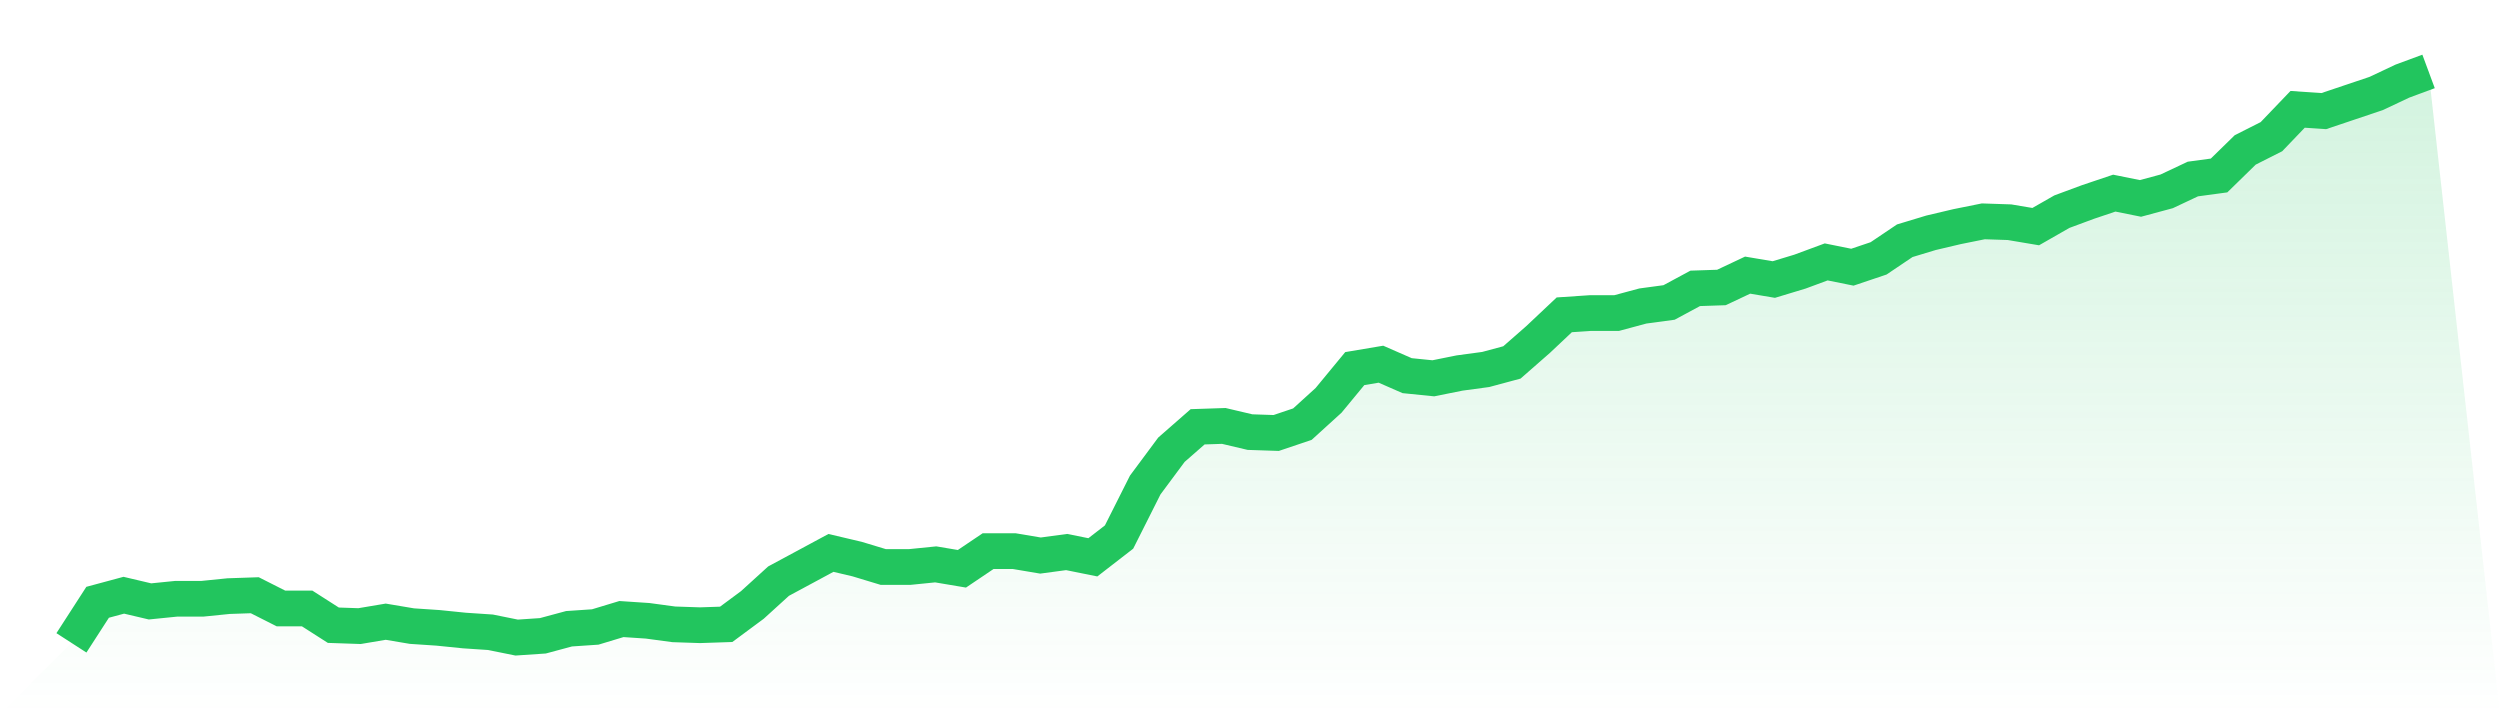 <svg viewBox="0 0 140 40" xmlns="http://www.w3.org/2000/svg">
<defs>
<linearGradient id="gradient" x1="0" x2="0" y1="0" y2="1">
<stop offset="0%" stop-color="#22c55e" stop-opacity="0.2"/>
<stop offset="100%" stop-color="#22c55e" stop-opacity="0"/>
</linearGradient>
</defs>
<path d="M4,36 L4,36 L5.467,33.728 L6.933,33.333 L8.4,33.679 L9.867,33.531 L11.333,33.531 L12.8,33.383 L14.267,33.333 L15.733,34.074 L17.2,34.074 L18.667,35.012 L20.133,35.062 L21.6,34.815 L23.067,35.062 L24.533,35.16 L26,35.309 L27.467,35.407 L28.933,35.704 L30.4,35.605 L31.867,35.21 L33.333,35.111 L34.8,34.667 L36.267,34.765 L37.733,34.963 L39.2,35.012 L40.667,34.963 L42.133,33.877 L43.6,32.543 L45.067,31.753 L46.533,30.963 L48,31.309 L49.467,31.753 L50.933,31.753 L52.4,31.605 L53.867,31.852 L55.333,30.864 L56.8,30.864 L58.267,31.111 L59.733,30.914 L61.2,31.21 L62.667,30.074 L64.133,27.16 L65.6,25.185 L67.067,23.901 L68.533,23.852 L70,24.198 L71.467,24.247 L72.933,23.753 L74.4,22.42 L75.867,20.642 L77.333,20.395 L78.8,21.037 L80.267,21.185 L81.733,20.889 L83.2,20.691 L84.667,20.296 L86.133,19.012 L87.6,17.63 L89.067,17.531 L90.533,17.531 L92,17.136 L93.467,16.938 L94.933,16.148 L96.4,16.099 L97.867,15.407 L99.333,15.654 L100.8,15.21 L102.267,14.667 L103.733,14.963 L105.2,14.469 L106.667,13.481 L108.133,13.037 L109.6,12.691 L111.067,12.395 L112.533,12.444 L114,12.691 L115.467,11.852 L116.933,11.309 L118.4,10.815 L119.867,11.111 L121.333,10.716 L122.8,10.025 L124.267,9.827 L125.733,8.395 L127.2,7.654 L128.667,6.123 L130.133,6.222 L131.6,5.728 L133.067,5.235 L134.533,4.543 L136,4 L140,40 L0,40 z" fill="url(#gradient)"/>
<path d="M4,36 L4,36 L5.467,33.728 L6.933,33.333 L8.4,33.679 L9.867,33.531 L11.333,33.531 L12.8,33.383 L14.267,33.333 L15.733,34.074 L17.2,34.074 L18.667,35.012 L20.133,35.062 L21.6,34.815 L23.067,35.062 L24.533,35.16 L26,35.309 L27.467,35.407 L28.933,35.704 L30.4,35.605 L31.867,35.21 L33.333,35.111 L34.8,34.667 L36.267,34.765 L37.733,34.963 L39.2,35.012 L40.667,34.963 L42.133,33.877 L43.6,32.543 L45.067,31.753 L46.533,30.963 L48,31.309 L49.467,31.753 L50.933,31.753 L52.4,31.605 L53.867,31.852 L55.333,30.864 L56.8,30.864 L58.267,31.111 L59.733,30.914 L61.2,31.21 L62.667,30.074 L64.133,27.16 L65.6,25.185 L67.067,23.901 L68.533,23.852 L70,24.198 L71.467,24.247 L72.933,23.753 L74.4,22.42 L75.867,20.642 L77.333,20.395 L78.8,21.037 L80.267,21.185 L81.733,20.889 L83.2,20.691 L84.667,20.296 L86.133,19.012 L87.6,17.63 L89.067,17.531 L90.533,17.531 L92,17.136 L93.467,16.938 L94.933,16.148 L96.4,16.099 L97.867,15.407 L99.333,15.654 L100.8,15.21 L102.267,14.667 L103.733,14.963 L105.2,14.469 L106.667,13.481 L108.133,13.037 L109.6,12.691 L111.067,12.395 L112.533,12.444 L114,12.691 L115.467,11.852 L116.933,11.309 L118.4,10.815 L119.867,11.111 L121.333,10.716 L122.8,10.025 L124.267,9.827 L125.733,8.395 L127.2,7.654 L128.667,6.123 L130.133,6.222 L131.6,5.728 L133.067,5.235 L134.533,4.543 L136,4" fill="none" stroke="#22c55e" stroke-width="2"/>
</svg>